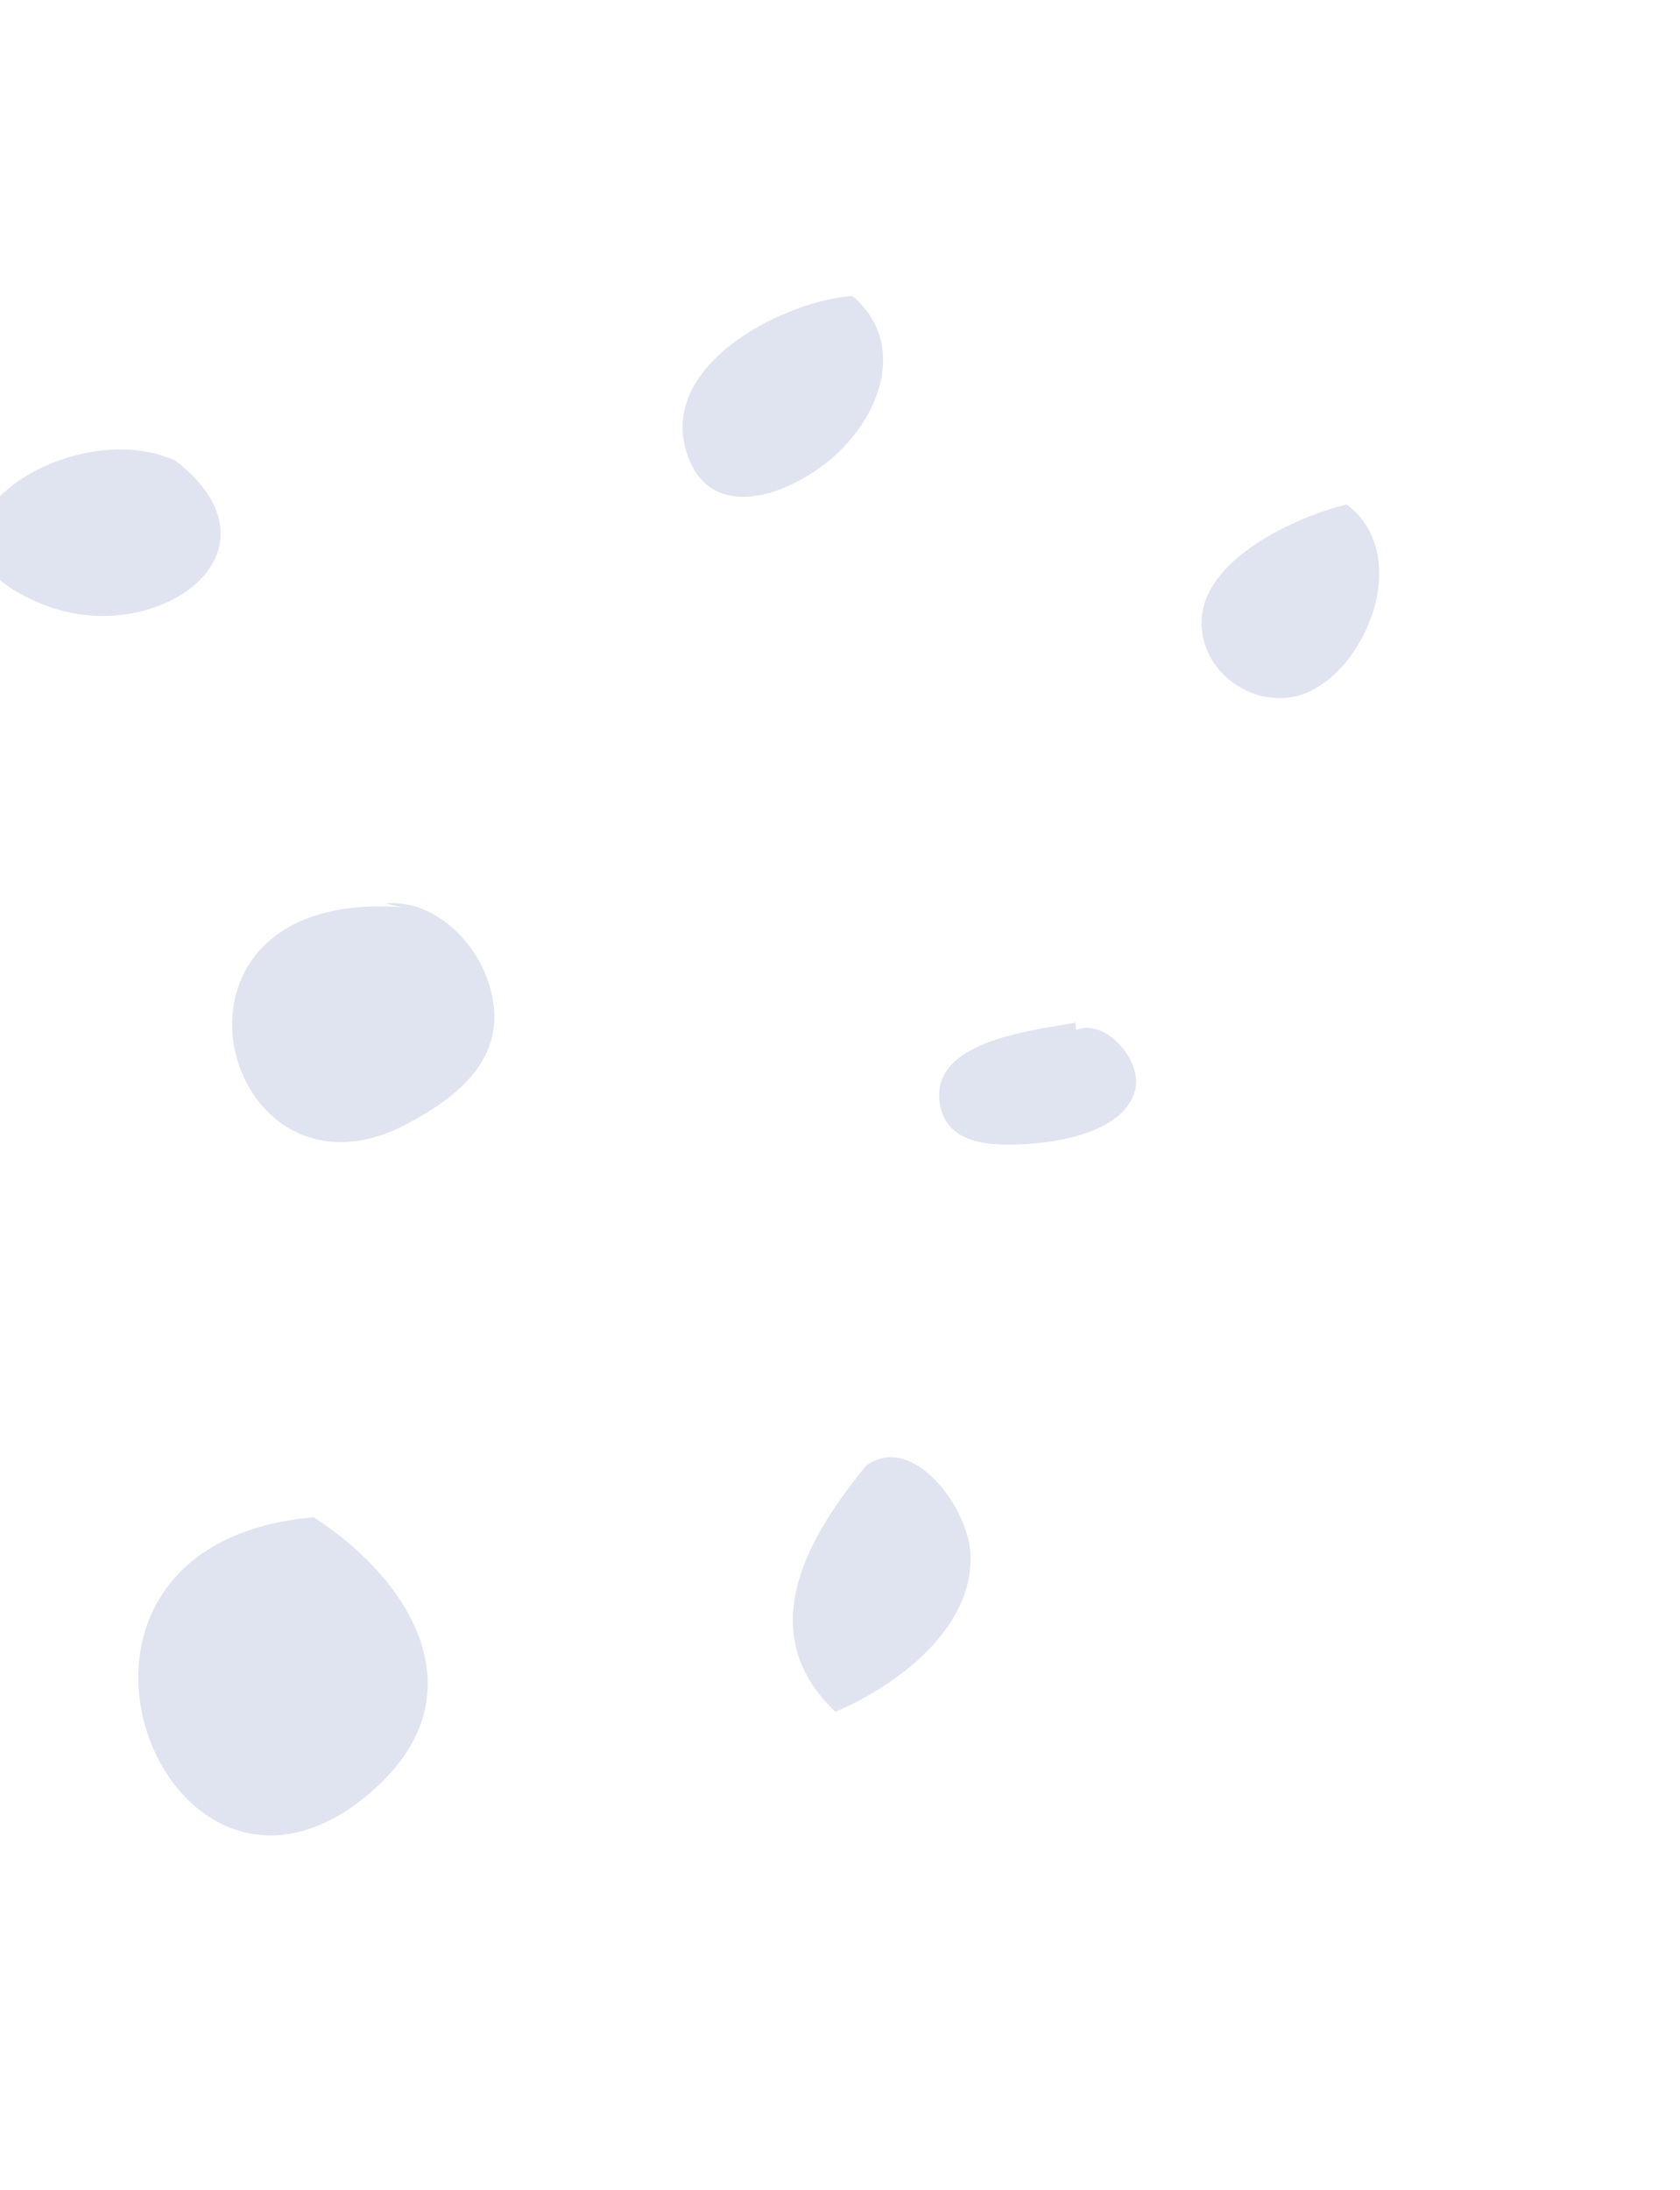 <svg width="132" height="172" viewBox="0 0 132 172" fill="none" xmlns="http://www.w3.org/2000/svg">
<path d="M31.591 71.262C10.46 69.726 17.375 95.936 31.9 88.323C36.567 85.879 40.146 82.589 38.387 77.195C37.227 73.635 33.854 70.627 30.278 70.964" fill="#E0E3F0"/>
<path d="M24.638 119.182C-0.03 121.339 12.874 154.423 28.926 140.959C37.946 133.408 32.493 124.233 24.638 119.182Z" fill="#E0E3F0"/>
<path d="M67.246 116.143C62.712 121.903 59.62 128.758 65.636 134.456C70.251 132.508 76.515 128.031 76.249 122.082C76.079 118.306 71.595 112.444 68.019 115.158" fill="#E0E3F0"/>
<path d="M13.814 36.203C5.108 32.194 -9.747 42.657 3.801 47.632C12.405 50.798 22.954 43.368 13.814 36.203Z" fill="#E0E3F0"/>
<path d="M84.499 80.327C81.43 80.929 73.269 81.638 73.814 86.49C74.217 90.003 78.023 89.999 80.443 89.874C83.004 89.752 88.374 88.973 89.198 85.586C89.752 83.34 86.888 79.948 84.547 80.904" fill="#E0E3F0"/>
<path d="M66.98 23.251C61.86 23.575 51.996 28.392 53.864 35.254C55.351 40.668 60.652 39.342 64.187 36.899C68.979 33.601 71.59 27.197 66.98 23.251Z" fill="#E0E3F0"/>
<path d="M105.813 39.626C101.979 40.525 94.4 43.916 94.407 48.905C94.406 52.701 98.202 55.489 101.757 54.706C106.998 53.529 111.302 43.77 105.813 39.626Z" fill="#E0E3F0"/>
</svg>
